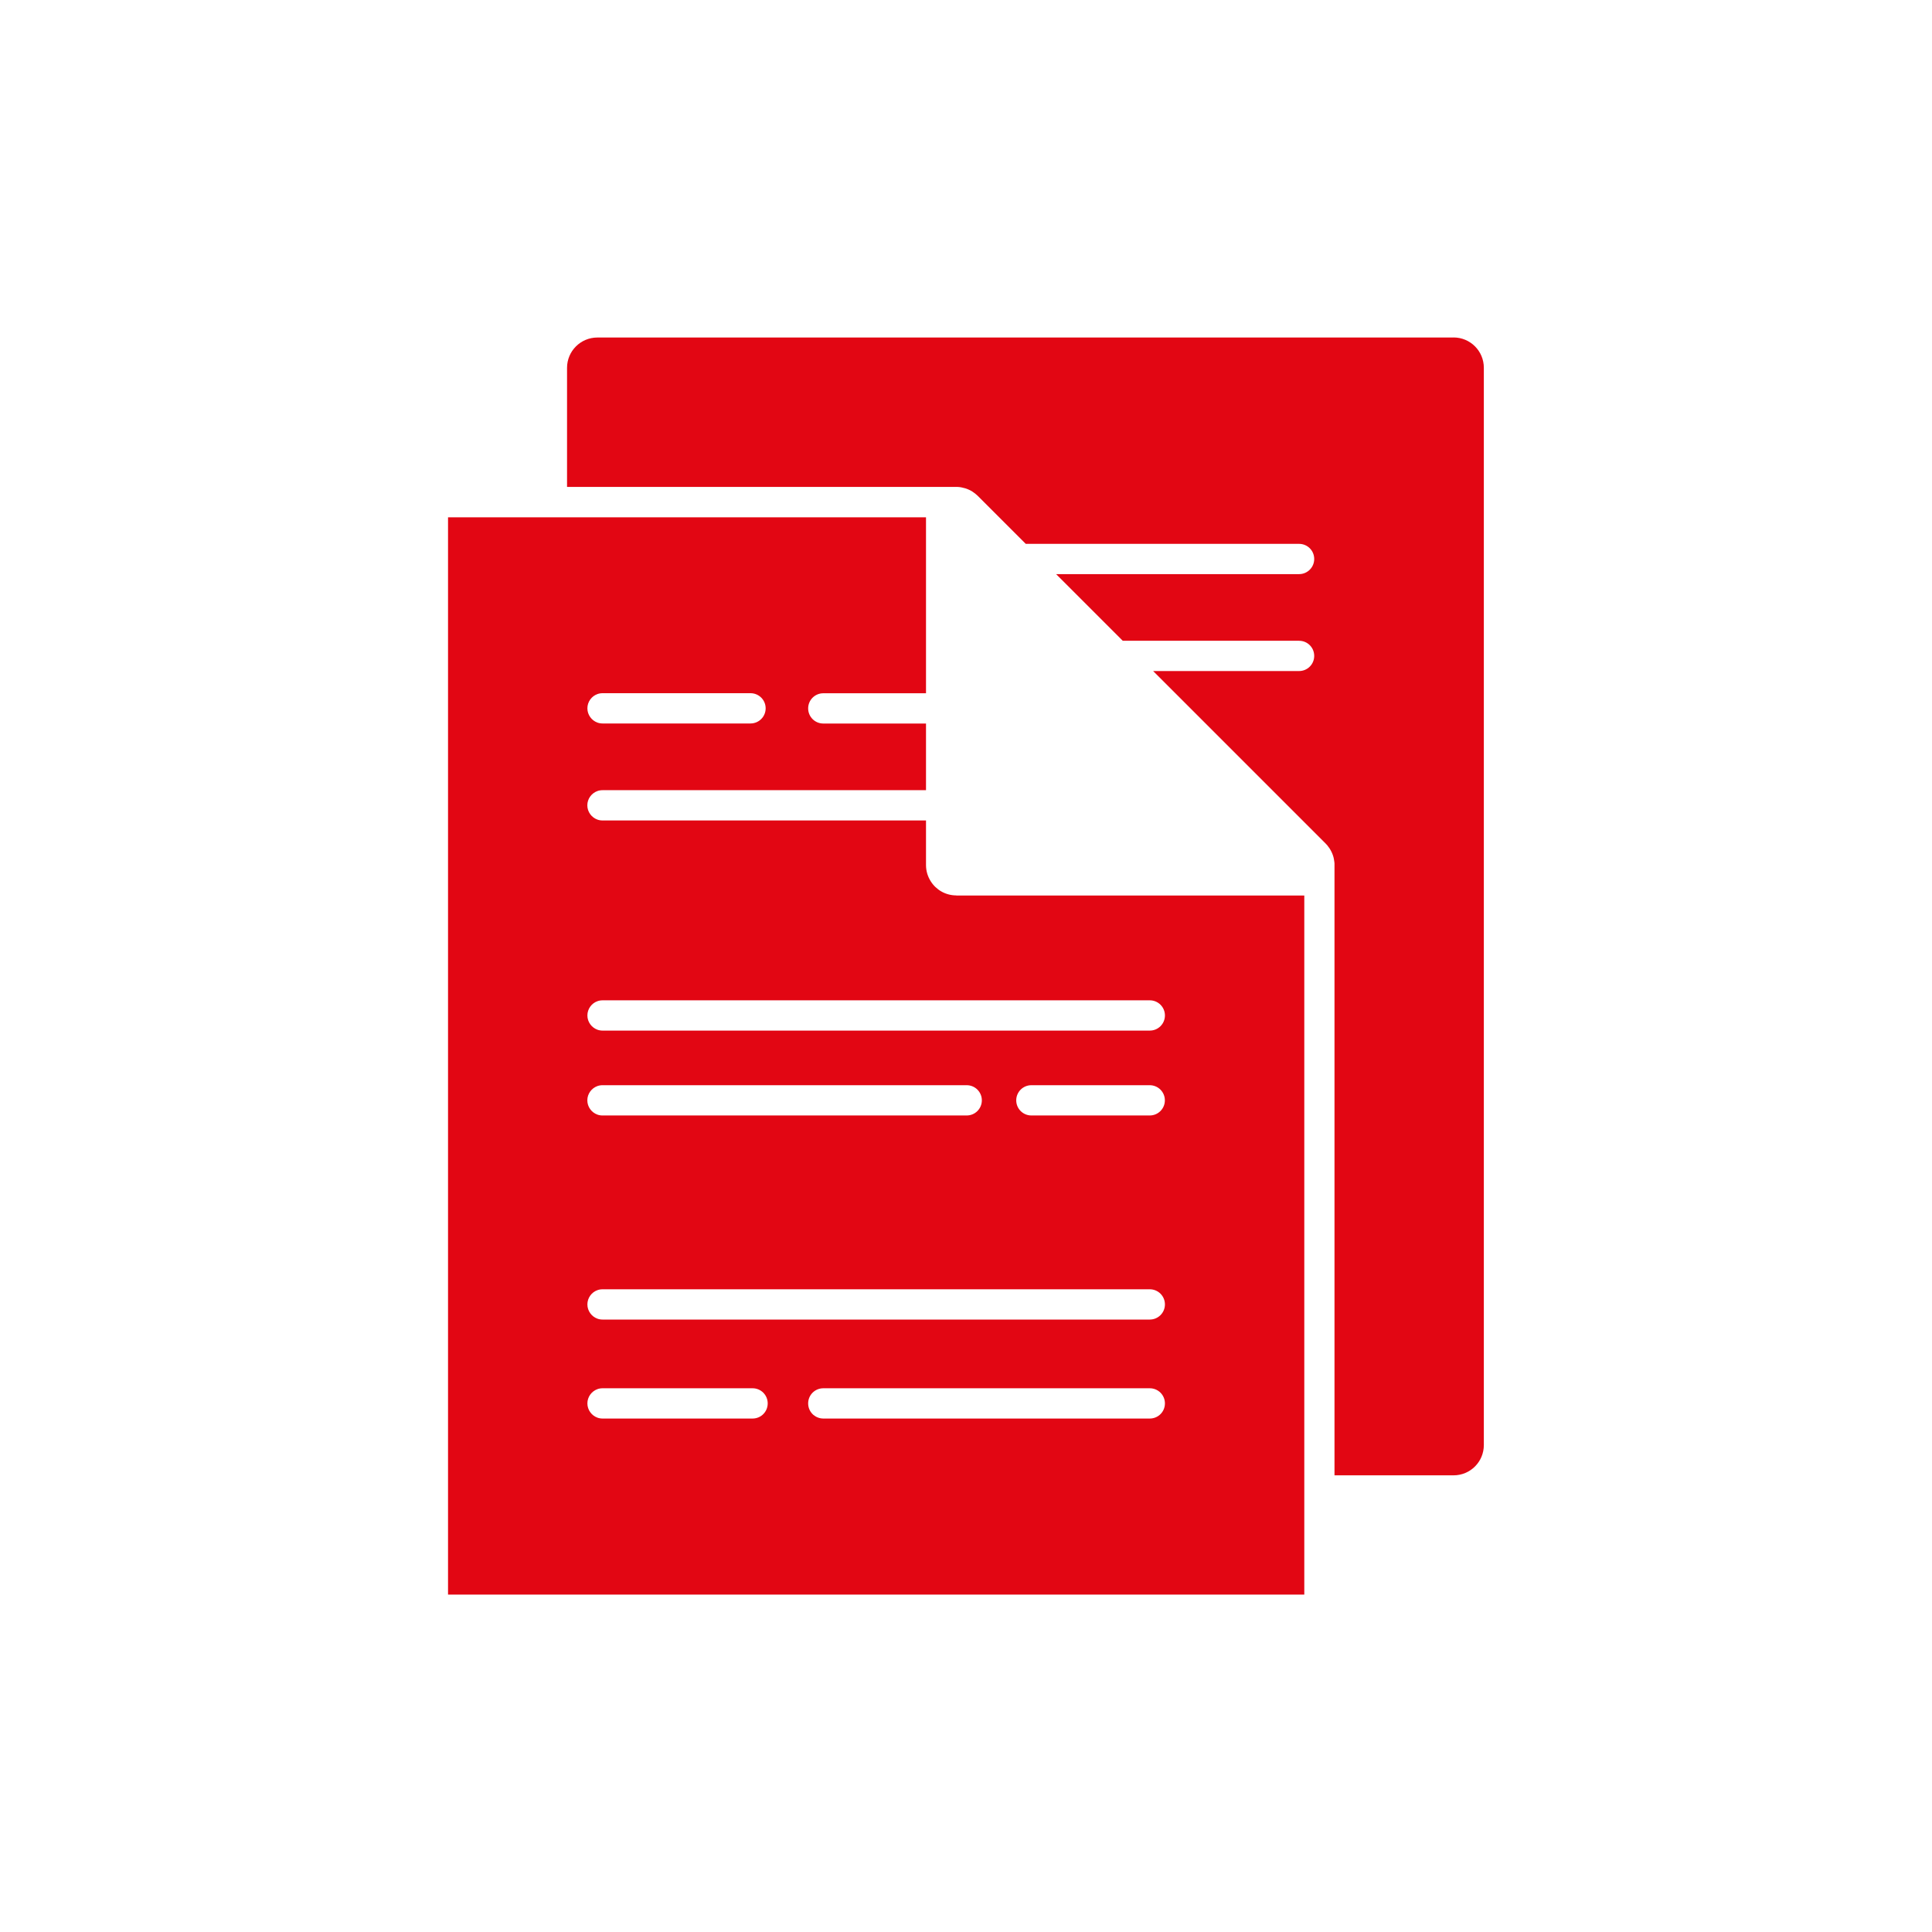 <?xml version="1.0" encoding="UTF-8"?>
<svg id="Livello_2" data-name="Livello 2" xmlns="http://www.w3.org/2000/svg" viewBox="0 0 300 300">
  <defs>
    <style>
      .cls-1 {
        fill: none;
      }

      .cls-2 {
        fill: #e20613;
      }
    </style>
  </defs>
  <g id="Livello_1-2" data-name="Livello 1">
    <g>
      <g>
        <path class="cls-2" d="M225.72,52.41H92.76c-2.6,0-4.71,2.11-4.71,4.71v18.49h60.45c.15,0,.3,0,.46.02.16.02.31.04.46.08.31.06.61.15.89.27.24.09.47.22.69.36.04.02.07.04.1.07.25.17.5.37.72.58l7.46,7.46h42.44c1.31,0,2.35,1.05,2.35,2.35s-1.05,2.35-2.35,2.35h-37.73l10.35,10.35h27.38c1.31,0,2.35,1.05,2.35,2.35s-1.05,2.35-2.35,2.35h-22.66l26.79,26.79c.18.18.34.37.47.57.05.06.08.1.12.16.25.39.45.8.58,1.23.05.15.08.3.11.46.03.15.05.3.07.45,0,.08.02.16.02.24,0,.08,0,.15,0,.22v94.77h18.48c2.61,0,4.71-2.1,4.71-4.71V57.11c0-2.6-2.1-4.71-4.71-4.71Z"/>
        <path class="cls-2" d="M148.5,139.04c-1.69,0-3.15-.88-3.98-2.2-.46-.73-.73-1.58-.73-2.51v-6.93h-50.24c-.28,0-.56-.05-.8-.14-.9-.33-1.55-1.2-1.55-2.21s.65-1.88,1.55-2.21c.24-.09.52-.14.8-.14h50.24v-10.35h-15.95c-1.3,0-2.35-1.05-2.35-2.35s1.05-2.35,2.35-2.35h15.95v-27.32h-74.22v167.28h132.96v-108.55h-54.03ZM157.8,170.86c0-1.3,1.05-2.35,2.35-2.35h18.38c1.3,0,2.35,1.05,2.35,2.35s-1.05,2.35-2.35,2.35h-18.38c-1.3,0-2.35-1.05-2.35-2.35ZM150.11,173.21h-56.56c-.28,0-.56-.05-.8-.14-.9-.33-1.55-1.2-1.55-2.21s.65-1.88,1.55-2.21c.24-.09.52-.14.8-.14h56.56c1.3,0,2.35,1.05,2.35,2.35s-1.05,2.35-2.35,2.35ZM118.41,219.69c-.41.36-.96.58-1.55.58h-23.3c-.28,0-.56-.05-.8-.14-.9-.33-1.55-1.2-1.55-2.21s.65-1.88,1.55-2.21c.24-.09.52-.14.8-.14h23.3c1.3,0,2.35,1.05,2.35,2.35,0,.71-.31,1.34-.8,1.77ZM178.54,220.27h-50.7c-.59,0-1.14-.23-1.55-.58-.49-.43-.8-1.06-.8-1.77,0-1.3,1.05-2.35,2.35-2.35h50.7c1.3,0,2.35,1.05,2.35,2.35,0,.71-.31,1.34-.8,1.77-.41.36-.96.58-1.55.58ZM178.54,204.9h-84.98c-.28,0-.56-.05-.8-.14-.9-.33-1.55-1.2-1.55-2.21s.65-1.89,1.55-2.21c.24-.09.52-.14.8-.14h84.98c1.3,0,2.35,1.05,2.35,2.35s-1.05,2.35-2.35,2.35ZM92.76,155.47c.24-.09.52-.14.8-.14h84.98c1.3,0,2.35,1.05,2.35,2.35s-1.05,2.35-2.35,2.35h-84.98c-.28,0-.56-.05-.8-.14-.9-.33-1.55-1.2-1.55-2.21s.65-1.89,1.55-2.21ZM116.54,112.34h-22.98c-.28,0-.56-.05-.8-.14-.9-.33-1.55-1.2-1.55-2.21s.65-1.89,1.55-2.21c.24-.09.52-.14.8-.14h22.98c1.3,0,2.35,1.05,2.35,2.35s-1.05,2.35-2.35,2.35Z"/>
      </g>
      <rect class="cls-1" width="300" height="300"/>
    </g>
  </g>
</svg>
